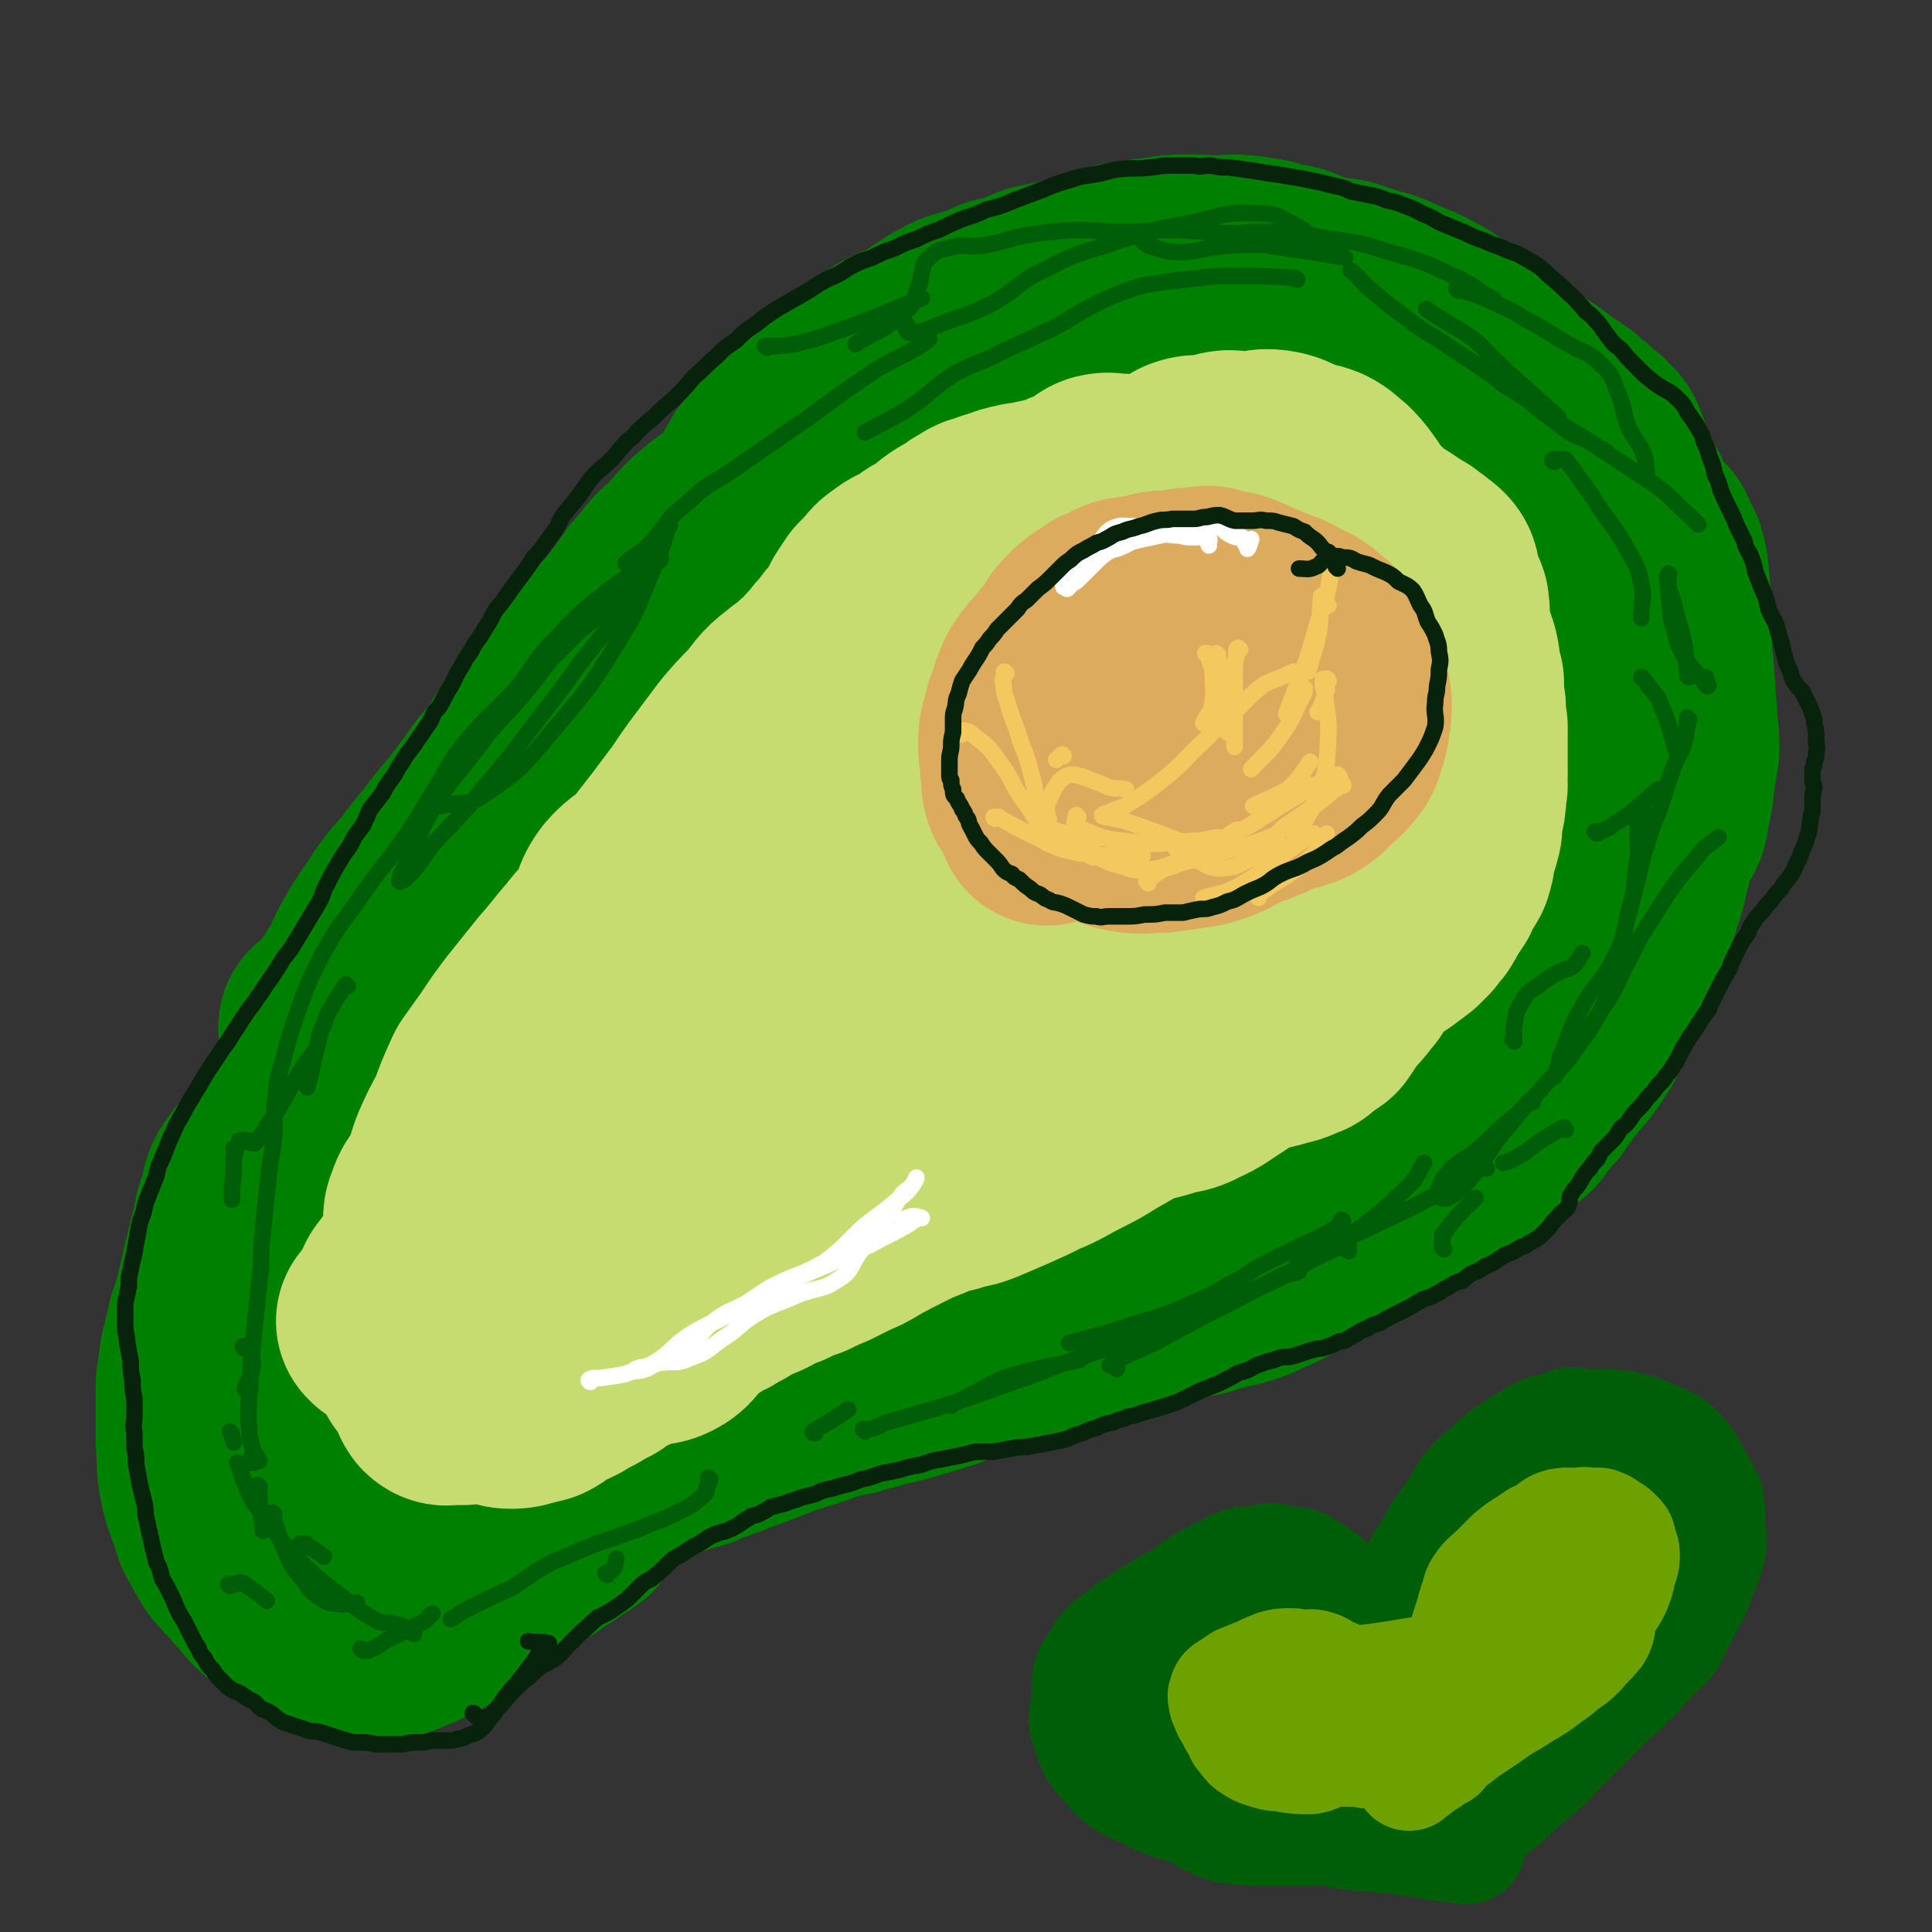 <svg viewBox='0 0 1050 1050' version='1.1' xmlns='http://www.w3.org/2000/svg' xmlns:xlink='http://www.w3.org/1999/xlink'><rect x="0" y="0" width="1050" height="1050" fill="#333333" stroke="none"/><g fill='none' stroke='rgb(0,128,0)' stroke-width='120' stroke-linecap='round' stroke-linejoin='round'><path d='M240,517c0,0 -1,0 -1,-1 1,0 1,1 2,1 2,0 2,0 3,0 1,0 1,0 1,-1 1,0 1,0 2,0 0,0 0,-1 0,-1 1,-1 1,-1 2,-2 3,-1 3,-1 6,-2 3,-1 3,-1 5,-2 2,0 2,0 4,-1 2,-1 2,-1 3,-2 1,-1 1,-1 2,-2 1,-1 2,0 3,-1 2,-2 1,-3 3,-5 2,-2 2,-2 4,-3 2,-2 2,-2 4,-4 3,-1 3,-1 5,-3 2,-2 2,-2 4,-3 3,-2 3,-1 6,-3 3,-3 3,-3 5,-6 3,-3 2,-4 4,-7 2,-2 2,-2 3,-5 2,-2 2,-2 3,-5 2,-2 2,-2 3,-4 1,-2 2,-2 3,-5 1,-2 1,-2 2,-5 1,-2 1,-2 2,-5 1,-2 2,-2 3,-5 1,-3 1,-3 3,-6 1,-4 2,-3 3,-7 2,-3 2,-3 4,-6 1,-4 2,-3 3,-7 2,-3 2,-3 3,-7 2,-3 2,-3 4,-6 1,-3 1,-3 2,-6 2,-4 1,-4 3,-8 2,-3 2,-3 4,-6 2,-4 2,-4 3,-8 2,-4 2,-4 5,-8 2,-4 2,-4 4,-7 2,-4 2,-4 4,-7 2,-4 2,-4 4,-7 4,-7 4,-7 7,-13 2,-4 2,-4 4,-8 3,-4 3,-4 6,-8 3,-5 4,-5 6,-10 4,-7 3,-7 6,-14 1,-4 1,-4 3,-9 3,-5 3,-5 5,-11 2,-4 2,-4 5,-9 3,-4 3,-4 7,-8 3,-4 2,-5 5,-8 4,-5 4,-5 8,-9 5,-4 6,-3 11,-7 5,-3 4,-4 8,-7 5,-3 5,-2 10,-6 3,-3 3,-3 6,-6 4,-4 4,-4 9,-7 4,-4 4,-4 9,-6 6,-3 7,-3 12,-6 4,-2 4,-3 8,-5 4,-3 4,-3 8,-5 4,-2 3,-2 7,-3 4,-2 5,0 9,-2 5,-2 5,-3 10,-5 4,-1 5,-1 9,-2 6,-2 6,-3 12,-5 5,-1 5,-1 10,-2 6,-1 6,-1 11,-3 5,-1 5,-2 11,-3 3,-1 3,-1 7,-2 6,-2 6,-2 12,-3 8,-1 8,-1 17,-2 5,-1 5,-1 10,-1 4,0 4,0 9,0 4,0 4,1 8,1 5,0 5,-1 9,-1 6,0 6,0 12,1 7,1 7,1 13,3 7,1 7,1 14,4 6,2 5,2 11,4 5,1 6,0 11,1 6,2 6,2 12,4 6,2 6,1 12,4 7,3 7,3 14,6 6,3 6,3 11,6 5,4 6,4 11,8 5,5 4,7 10,11 8,6 9,5 17,10 7,4 7,4 13,7 6,4 6,4 11,8 4,3 5,3 9,6 3,3 3,3 6,5 3,3 3,3 7,6 2,3 4,3 5,6 2,4 0,5 1,9 2,6 3,6 6,12 1,3 2,2 4,5 3,5 3,5 5,10 3,5 1,5 4,9 3,4 4,2 7,5 1,2 1,2 1,4 2,4 3,3 4,7 2,7 1,7 2,14 0,5 0,5 0,11 1,7 1,7 1,14 0,6 0,6 0,12 0,4 1,4 1,9 1,5 0,5 1,10 0,9 1,9 1,18 1,7 1,8 1,15 -1,6 -1,6 -2,11 0,5 -1,5 -1,10 -1,5 -1,5 -2,10 -1,4 0,4 -2,8 -2,4 -3,3 -5,8 -3,5 -2,6 -3,12 -2,6 -1,6 -3,12 -1,5 -2,5 -3,10 -2,5 -2,5 -4,9 -2,5 -2,4 -4,9 -1,4 -1,4 -3,9 -2,5 -2,5 -4,10 -1,4 -1,4 -3,8 -2,3 -2,3 -4,7 -1,4 -1,4 -3,8 -1,4 -1,4 -3,8 -1,3 -1,3 -3,5 -2,4 -2,4 -5,8 -2,3 -3,3 -5,6 -4,4 -4,4 -7,9 -3,3 -3,3 -5,7 -3,3 -3,3 -6,7 -3,3 -2,4 -6,7 -3,2 -4,1 -6,3 -4,3 -3,4 -7,8 -4,3 -4,3 -8,6 -3,2 -3,2 -7,4 -4,1 -5,0 -9,2 -4,3 -3,4 -7,6 -4,3 -4,2 -8,4 -4,3 -4,4 -8,7 -6,3 -6,2 -12,5 -5,3 -5,3 -11,6 -4,2 -4,2 -9,5 -4,2 -3,2 -7,5 -6,3 -6,4 -11,7 -5,3 -5,3 -11,6 -7,4 -7,5 -15,8 -6,3 -6,3 -12,5 -6,2 -6,1 -12,3 -5,1 -5,1 -10,3 -7,1 -7,1 -13,3 -7,1 -7,1 -14,3 -8,2 -8,2 -16,4 -7,2 -7,2 -13,4 -8,2 -8,2 -16,4 -9,3 -9,3 -19,6 -9,3 -9,3 -18,6 -8,2 -8,2 -16,4 -7,3 -7,3 -15,6 -10,3 -10,3 -20,6 -10,3 -10,2 -19,5 -6,1 -6,1 -11,3 -7,1 -7,1 -13,3 -7,2 -7,3 -15,5 -6,2 -6,2 -12,4 -5,2 -5,2 -10,4 -4,1 -4,2 -8,3 -3,1 -3,1 -6,2 -4,2 -4,2 -8,3 -2,1 -2,1 -5,2 -4,1 -4,1 -7,3 -4,1 -4,1 -8,2 -5,2 -5,2 -9,3 -4,2 -4,2 -8,3 -4,2 -4,2 -8,5 -4,2 -4,2 -7,4 -3,2 -3,2 -5,4 -4,3 -4,3 -8,6 -3,3 -3,3 -7,6 -3,3 -2,4 -5,8 -4,3 -5,3 -9,6 -4,3 -5,3 -9,6 -4,3 -4,3 -8,5 -4,3 -4,3 -8,5 -4,2 -4,2 -8,5 -4,2 -4,2 -7,4 -4,3 -4,3 -7,6 -3,2 -2,2 -4,4 -3,2 -3,2 -6,4 -4,3 -4,3 -8,5 -3,2 -3,2 -7,4 -5,2 -5,3 -11,5 -5,2 -5,3 -11,3 -3,1 -3,-1 -7,-1 -4,-1 -4,-1 -7,-1 -5,-1 -5,0 -10,0 -6,-2 -6,-2 -11,-5 -6,-2 -6,-2 -12,-5 -7,-4 -7,-4 -13,-9 -5,-5 -4,-5 -9,-10 -3,-5 -4,-4 -8,-9 -3,-3 -3,-3 -5,-7 -2,-3 -2,-3 -4,-7 -2,-3 -2,-3 -3,-7 -2,-6 -2,-6 -4,-11 -2,-7 -2,-7 -3,-13 -1,-8 0,-8 -1,-16 0,-8 0,-8 0,-17 0,-7 0,-7 0,-15 1,-7 1,-7 2,-14 2,-8 2,-8 4,-17 3,-9 3,-8 5,-17 2,-8 2,-8 4,-17 2,-8 2,-8 4,-16 2,-8 1,-8 4,-15 2,-8 1,-9 6,-15 6,-9 8,-8 16,-17 8,-10 8,-10 15,-21 7,-10 7,-9 14,-19 5,-8 5,-8 10,-15 5,-8 3,-10 9,-17 7,-8 8,-7 17,-14 10,-8 10,-7 20,-15 7,-6 7,-6 14,-13 8,-8 9,-8 15,-17 11,-16 10,-17 20,-34 '/><path d='M180,559c-1,0 -2,-1 -1,-1 1,-1 2,0 4,-2 3,-3 3,-4 6,-8 5,-7 5,-7 10,-15 4,-7 3,-7 7,-14 4,-7 4,-7 8,-13 5,-6 4,-7 9,-13 4,-6 5,-6 10,-12 5,-7 5,-7 11,-14 6,-8 6,-8 12,-15 7,-9 7,-9 13,-17 6,-9 7,-9 13,-17 5,-7 5,-8 10,-15 6,-7 6,-6 12,-13 4,-6 4,-6 8,-11 5,-6 6,-6 10,-12 6,-7 6,-7 11,-14 5,-6 5,-6 10,-12 5,-6 5,-6 10,-13 4,-6 4,-6 9,-11 4,-6 4,-6 9,-10 7,-7 6,-7 13,-14 7,-6 7,-6 14,-11 9,-6 9,-6 19,-12 9,-6 9,-6 18,-12 9,-5 10,-4 19,-9 10,-6 10,-6 21,-12 11,-6 11,-5 23,-11 10,-5 10,-5 21,-10 11,-5 10,-5 21,-10 11,-6 10,-6 21,-10 11,-5 11,-5 22,-8 10,-3 10,-3 20,-4 11,-2 11,-1 22,-1 11,0 11,1 22,0 9,0 9,-1 19,-2 11,-1 11,-1 22,-1 9,-1 9,-2 17,-1 10,1 10,2 19,5 10,3 10,2 19,6 14,7 14,7 26,16 15,10 15,11 27,23 14,13 15,12 25,27 10,12 11,13 17,27 5,12 5,13 6,26 2,15 1,15 0,30 -1,15 0,15 -3,30 -4,17 -4,18 -11,34 -7,16 -8,16 -19,31 -10,14 -11,14 -23,27 -14,14 -14,14 -30,26 -16,14 -16,13 -33,26 -16,11 -16,12 -31,23 -14,11 -15,10 -29,21 -15,13 -15,13 -30,26 -15,13 -15,14 -30,26 -10,9 -10,9 -22,18 -7,5 -7,5 -14,10 0,0 0,0 0,0 3,-2 3,-2 5,-5 9,-7 10,-6 18,-14 13,-11 13,-11 24,-24 17,-17 17,-17 32,-35 18,-21 18,-22 34,-44 19,-24 19,-23 36,-48 14,-21 14,-21 26,-42 8,-13 9,-13 14,-28 3,-8 4,-9 4,-18 -1,-7 -2,-7 -6,-14 -4,-9 -4,-9 -11,-16 -7,-9 -8,-8 -16,-15 -9,-10 -8,-12 -18,-20 -13,-11 -15,-9 -29,-17 -13,-8 -12,-10 -25,-16 -11,-4 -12,-4 -24,-5 -14,-2 -15,-2 -28,1 -15,4 -15,4 -29,12 -20,13 -20,14 -37,29 -21,18 -22,18 -40,39 -15,16 -13,18 -26,36 -8,11 -8,11 -16,23 -4,5 -4,5 -7,9 -1,1 -1,3 0,3 2,-1 3,-2 6,-5 11,-10 10,-10 21,-20 28,-28 26,-29 55,-56 27,-24 28,-23 56,-45 20,-15 21,-15 41,-30 13,-9 12,-9 25,-19 3,-3 6,-7 7,-5 0,3 -1,8 -5,14 -15,23 -15,23 -32,44 -31,35 -31,36 -65,68 -30,28 -32,26 -65,53 -22,18 -22,18 -45,36 -15,11 -15,11 -30,21 -5,3 -12,6 -10,4 7,-11 11,-18 26,-32 41,-37 40,-39 86,-71 44,-30 45,-30 93,-54 34,-17 35,-15 71,-28 19,-6 20,-7 39,-9 10,-1 13,-2 20,2 6,4 7,7 7,14 1,18 0,19 -5,38 -6,29 -5,30 -16,58 -14,36 -16,35 -34,69 -18,34 -19,34 -39,67 -12,20 -13,20 -25,40 -2,3 -5,9 -3,8 7,-4 12,-8 23,-18 24,-25 24,-25 46,-52 20,-24 19,-25 38,-50 10,-12 10,-12 20,-24 5,-7 4,-7 9,-14 6,-8 6,-9 13,-16 9,-10 9,-11 19,-19 6,-4 6,-5 13,-6 3,-1 4,-1 7,1 4,2 4,3 6,7 3,7 3,7 4,14 1,6 0,7 -1,13 -3,10 -3,10 -8,19 -6,13 -7,13 -14,25 -11,16 -10,17 -22,32 -16,20 -16,20 -33,38 -15,16 -14,17 -30,31 -16,14 -17,14 -34,26 -20,13 -19,15 -41,25 -31,16 -31,16 -64,28 -36,13 -36,13 -73,22 -32,8 -32,8 -64,12 -23,4 -23,2 -46,4 -16,1 -16,1 -33,1 -9,0 -10,1 -19,-1 -2,0 -5,-1 -4,-3 3,-5 6,-5 11,-10 23,-16 23,-15 45,-31 31,-22 31,-21 61,-43 28,-21 29,-20 56,-42 27,-23 28,-23 53,-47 24,-23 22,-24 45,-47 15,-15 16,-14 32,-29 7,-7 7,-7 14,-15 1,-1 1,-2 1,-2 -2,1 -3,2 -6,3 -13,5 -14,4 -26,11 -28,14 -28,14 -53,32 -36,24 -35,26 -70,51 -30,21 -30,21 -61,42 -22,14 -22,13 -44,26 -19,12 -17,15 -37,24 -13,7 -14,7 -27,9 -10,0 -16,3 -19,-4 -6,-13 -5,-19 0,-35 11,-35 12,-36 33,-68 21,-32 23,-32 50,-60 16,-17 17,-17 36,-31 9,-7 10,-7 20,-12 2,-2 5,-3 5,-2 0,1 -3,3 -5,6 -10,13 -10,13 -20,25 -21,25 -20,25 -42,50 -25,28 -25,29 -52,55 -25,24 -26,23 -52,46 -22,20 -22,20 -45,40 -19,18 -20,17 -38,36 -13,12 -13,13 -25,27 -8,9 -9,9 -17,19 -5,8 -6,8 -9,17 -3,7 -3,7 -3,15 0,5 0,6 2,11 3,6 4,5 8,10 5,6 5,6 9,12 5,6 4,6 9,12 4,5 4,6 9,10 5,4 5,5 11,6 5,2 6,2 11,0 11,-4 11,-4 21,-11 14,-10 15,-10 26,-25 19,-24 17,-25 33,-51 16,-27 16,-28 32,-55 9,-15 9,-15 18,-30 6,-10 7,-10 12,-21 2,-4 5,-7 4,-8 -1,-1 -4,0 -6,3 -7,8 -5,10 -11,19 -15,22 -15,22 -31,44 -18,25 -19,25 -37,49 -13,16 -12,18 -25,33 -10,11 -11,10 -23,20 -5,5 -7,5 -11,9 0,1 2,1 3,0 3,-2 3,-4 6,-7 13,-14 13,-14 28,-28 18,-17 19,-17 38,-35 18,-16 19,-15 37,-32 12,-11 11,-12 23,-22 5,-4 9,-7 10,-6 2,1 0,5 -3,9 -9,15 -8,16 -19,28 -16,20 -17,19 -35,36 -14,13 -14,13 -29,24 -5,4 -6,4 -12,6 -1,0 -1,-1 -1,-2 5,-8 4,-9 11,-16 16,-16 18,-15 35,-31 27,-24 26,-25 53,-48 39,-31 38,-32 79,-61 24,-17 24,-17 50,-30 21,-12 21,-13 44,-20 18,-6 19,-6 37,-5 12,1 12,3 23,9 8,4 6,7 13,12 6,4 6,4 12,7 8,3 8,4 16,6 12,2 12,3 24,1 20,-4 20,-5 38,-12 20,-9 21,-9 39,-20 20,-12 20,-12 37,-27 14,-13 13,-14 25,-29 6,-7 7,-7 10,-14 1,-1 -1,-2 -2,-2 -4,0 -4,1 -8,2 -3,0 -3,1 -5,1 '/></g>
<g fill='none' stroke='rgb(199,220,112)' stroke-width='120' stroke-linecap='round' stroke-linejoin='round'><path d='M211,719c0,0 -1,-1 -1,-1 0,0 1,0 1,-1 1,0 1,0 2,0 2,-4 2,-3 4,-7 1,-3 0,-3 2,-6 1,-3 1,-2 3,-5 2,-2 2,-2 3,-4 2,-3 2,-3 3,-5 2,-4 2,-4 4,-7 2,-4 2,-4 5,-7 3,-4 3,-4 6,-8 3,-4 3,-4 7,-8 3,-4 2,-4 6,-7 2,-3 3,-2 6,-5 2,-3 2,-3 4,-6 1,-4 1,-4 3,-7 2,-3 3,-3 5,-6 2,-3 2,-3 4,-7 2,-5 2,-5 4,-9 1,-3 0,-3 1,-6 1,-4 2,-3 3,-7 2,-3 2,-3 3,-7 2,-4 3,-4 5,-7 2,-4 2,-4 5,-7 1,-3 2,-2 4,-5 2,-2 2,-2 4,-4 3,-3 3,-3 6,-7 2,-2 2,-2 4,-5 2,-3 2,-3 5,-7 1,-2 1,-2 3,-4 2,-3 2,-3 4,-6 2,-3 2,-3 4,-5 2,-3 1,-3 4,-6 2,-3 2,-3 4,-6 2,-3 2,-3 4,-6 1,-2 2,-2 3,-5 2,-2 2,-2 3,-4 1,-2 1,-2 2,-3 2,-3 2,-3 4,-6 1,-3 1,-3 2,-6 2,-2 2,-2 4,-5 2,-2 1,-3 3,-5 2,-4 2,-4 4,-7 1,-3 1,-3 3,-5 3,-6 3,-5 6,-11 2,-5 2,-5 4,-9 1,-4 1,-4 3,-7 1,-3 2,-3 3,-6 3,-4 3,-4 5,-7 2,-3 2,-3 4,-7 2,-3 2,-3 4,-6 2,-4 2,-4 4,-7 2,-3 2,-3 4,-6 3,-4 3,-4 6,-7 3,-4 2,-4 5,-7 4,-4 4,-5 8,-9 3,-3 3,-3 7,-6 3,-3 3,-3 7,-7 4,-3 4,-3 7,-7 3,-3 3,-3 6,-7 3,-3 3,-3 5,-6 2,-3 2,-2 4,-5 3,-3 3,-3 5,-6 2,-4 1,-4 3,-7 2,-3 2,-3 4,-6 3,-3 3,-3 6,-6 2,-3 2,-3 5,-5 5,-4 5,-3 11,-6 2,-2 2,-2 5,-4 2,-1 2,0 4,-2 3,-1 2,-2 4,-3 3,-2 2,-2 5,-4 3,-2 3,-2 7,-4 2,-1 2,-1 4,-3 2,-1 2,-1 5,-3 2,-1 2,-1 4,-1 4,-2 4,-2 8,-3 5,-2 5,-2 10,-3 3,-1 3,0 6,-1 4,-1 5,-1 9,-2 2,0 2,0 5,-1 3,-1 3,-1 7,-3 4,-1 4,-1 7,-2 2,-1 2,-1 5,-2 2,-2 2,-4 5,-5 4,-1 4,0 9,0 3,0 3,1 7,1 6,0 6,0 11,-1 5,-1 5,-1 9,-3 3,-1 3,-2 6,-3 3,-2 3,-2 5,-3 3,-1 3,-1 6,-1 3,0 3,0 5,2 5,2 4,3 9,6 1,1 2,0 4,1 3,1 3,1 5,2 4,2 4,1 8,2 3,1 3,2 6,2 5,1 5,1 10,1 4,1 4,2 8,2 4,1 4,0 7,1 3,0 3,0 6,1 1,1 1,1 2,2 3,1 3,1 6,3 2,1 3,1 5,3 3,2 3,2 5,5 2,2 2,2 5,3 3,2 3,2 6,4 3,2 3,2 6,3 3,2 3,2 6,4 2,2 2,2 5,3 2,2 2,2 4,3 2,2 3,2 5,4 2,2 2,3 2,6 2,4 1,4 3,9 1,3 2,2 2,5 1,5 -1,6 0,11 1,5 1,5 3,9 1,3 1,3 2,6 1,4 1,4 1,8 1,3 1,3 2,7 0,3 0,3 0,6 0,4 0,4 1,7 0,6 0,6 1,11 0,4 0,4 0,9 0,5 0,5 0,10 0,3 0,3 0,7 -1,3 0,3 0,6 -1,4 0,4 -1,7 0,3 0,3 -1,6 0,2 0,2 -1,4 0,3 0,3 0,6 -1,4 -1,4 -2,7 -1,3 -1,3 -3,7 -1,4 -1,4 -3,8 -2,5 -1,5 -3,9 -2,3 -2,3 -4,6 -2,3 -2,4 -4,7 -2,2 -2,2 -4,5 -2,2 -2,2 -4,4 -4,3 -4,3 -8,6 -5,3 -5,3 -10,6 -4,4 -3,4 -6,8 -3,3 -3,3 -5,7 -2,2 -2,2 -4,5 -2,2 -2,3 -5,5 -2,3 -2,3 -4,6 -2,3 -2,3 -4,6 -3,2 -3,2 -6,4 -3,2 -2,3 -6,4 -6,3 -6,2 -12,4 -4,1 -4,1 -8,2 -4,1 -4,1 -8,3 -3,0 -4,0 -7,2 -3,1 -3,1 -6,3 -5,2 -5,1 -9,3 -3,1 -3,1 -6,2 -4,2 -4,2 -8,3 -4,2 -4,2 -9,4 -4,2 -4,2 -8,4 -5,2 -5,2 -10,4 -4,2 -5,2 -9,4 -3,1 -3,1 -6,2 -4,2 -4,2 -7,4 -4,2 -4,2 -8,4 -3,1 -3,2 -6,3 -5,3 -5,3 -10,6 -4,4 -4,4 -9,7 -5,3 -5,3 -10,5 -4,2 -4,2 -9,4 -5,1 -5,1 -10,2 -6,2 -6,1 -12,4 -6,2 -5,3 -11,6 -8,4 -8,3 -16,7 -6,3 -6,3 -12,6 -5,3 -5,2 -9,5 -5,3 -5,3 -10,5 -6,3 -6,3 -12,6 -5,2 -5,2 -11,5 -6,2 -6,2 -12,5 -6,2 -6,2 -11,5 -4,2 -4,2 -8,3 -4,2 -4,2 -8,5 -4,1 -4,2 -7,4 -5,2 -5,2 -9,5 -6,4 -6,4 -12,9 -4,4 -3,6 -9,9 -4,2 -5,1 -11,2 -5,2 -5,2 -9,4 -3,1 -3,1 -5,2 -5,3 -5,3 -9,6 -4,2 -4,2 -9,5 -4,2 -4,2 -9,5 -4,2 -4,2 -9,4 -3,2 -3,3 -7,5 -4,1 -4,1 -8,2 -3,1 -4,1 -7,1 -4,0 -4,-2 -7,-2 -4,-1 -5,-1 -9,-1 -3,0 -3,0 -6,0 -2,1 -2,1 -5,1 -2,0 -2,0 -4,0 -3,0 -4,1 -6,-1 -3,-4 0,-6 -3,-11 -2,-4 -5,-2 -7,-6 -2,-4 -2,-4 -2,-8 -1,-7 0,-7 1,-13 0,-5 0,-5 1,-10 2,-7 1,-7 4,-14 3,-7 5,-7 10,-14 5,-8 5,-8 11,-17 7,-10 6,-10 14,-19 8,-11 8,-10 17,-20 13,-12 14,-12 27,-25 13,-13 12,-14 26,-26 16,-15 18,-13 34,-27 16,-13 15,-14 31,-26 20,-17 21,-16 42,-33 23,-17 22,-18 45,-36 23,-17 24,-17 48,-32 23,-16 23,-16 47,-30 22,-13 23,-10 44,-24 22,-13 20,-16 41,-30 18,-11 19,-10 38,-20 11,-5 11,-6 22,-11 5,-2 5,-2 10,-3 2,0 3,0 3,1 1,4 0,5 -2,8 -5,15 -4,15 -11,29 -12,22 -11,22 -25,43 -16,23 -17,24 -36,45 -19,21 -20,19 -41,39 -20,19 -19,19 -39,38 -20,18 -20,19 -42,36 -21,16 -22,14 -44,29 -17,12 -16,13 -33,24 -16,10 -15,11 -32,19 -10,5 -10,5 -21,7 -4,1 -6,2 -9,0 -3,-2 -3,-4 -2,-7 3,-7 5,-7 11,-13 14,-13 15,-11 29,-24 20,-18 19,-20 40,-37 28,-22 29,-20 57,-42 25,-18 23,-20 48,-37 17,-11 18,-10 36,-18 10,-4 10,-4 20,-5 3,0 4,1 5,3 1,3 0,4 -2,7 -5,8 -5,9 -11,16 -12,12 -13,12 -25,23 -16,16 -15,17 -32,32 -20,18 -20,19 -42,33 -19,13 -20,11 -40,23 -16,8 -15,8 -31,17 -12,6 -11,7 -23,12 -11,5 -11,5 -22,8 -8,2 -8,1 -16,4 -9,3 -8,4 -17,8 -12,5 -13,4 -25,9 -11,5 -11,5 -22,11 -8,5 -7,6 -15,10 -9,6 -9,5 -18,10 -10,5 -10,5 -20,10 -10,6 -9,6 -19,12 -8,4 -9,4 -17,8 -6,4 -6,5 -12,8 -4,2 -4,2 -9,3 -4,0 -5,2 -7,0 -2,-1 0,-3 0,-6 0,-1 -1,-1 0,-2 1,-2 3,-2 4,-5 1,-4 0,-4 1,-9 1,-6 2,-6 2,-12 2,-6 -1,-7 2,-13 2,-7 4,-6 8,-13 3,-8 2,-8 5,-16 4,-9 4,-9 9,-18 4,-11 4,-11 9,-22 5,-7 5,-7 10,-14 6,-9 6,-9 12,-17 8,-10 8,-10 16,-20 8,-9 8,-10 16,-19 5,-7 6,-6 11,-14 6,-8 3,-10 9,-18 6,-7 8,-6 14,-12 7,-9 7,-9 14,-18 6,-8 6,-8 12,-16 6,-9 6,-9 12,-17 6,-8 6,-8 12,-16 6,-7 6,-7 12,-13 7,-8 6,-9 14,-15 7,-6 8,-5 15,-10 7,-5 7,-5 14,-11 5,-5 4,-5 9,-10 6,-7 5,-8 12,-14 7,-7 8,-6 15,-12 6,-4 6,-5 12,-10 7,-4 7,-4 14,-7 7,-4 6,-6 14,-8 8,-3 8,0 17,-2 8,-1 8,-2 16,-5 8,-2 8,-2 15,-5 7,-3 6,-4 14,-7 8,-3 8,-2 17,-5 7,-3 7,-3 13,-6 7,-3 7,-3 13,-6 6,-2 6,-2 12,-5 5,-3 5,-4 10,-5 7,-2 7,1 14,1 7,-1 7,-3 14,-2 7,1 7,3 14,5 5,2 5,1 10,3 4,2 4,3 8,6 3,3 3,3 6,7 3,4 3,5 6,9 4,4 4,4 8,8 5,5 5,5 9,10 4,4 5,3 8,7 4,6 3,6 6,12 3,7 4,6 6,13 2,8 2,9 4,17 1,7 2,7 3,14 2,6 2,6 3,12 1,6 0,6 0,12 1,6 2,6 2,13 1,7 1,7 1,13 0,8 0,8 0,15 0,5 0,5 1,11 0,5 0,5 0,10 0,5 0,5 -1,10 -1,7 0,7 -2,13 -4,7 -5,7 -10,13 -5,5 -6,4 -12,8 -5,4 -6,3 -11,8 -6,5 -5,6 -10,12 -4,5 -5,5 -10,10 -6,6 -6,6 -12,11 -7,7 -7,7 -14,13 -9,6 -9,6 -17,13 -6,4 -6,5 -12,9 -6,5 -6,5 -12,9 -8,5 -8,6 -17,10 -7,4 -8,2 -16,5 -10,3 -10,2 -19,6 -7,4 -7,4 -14,8 -8,5 -8,5 -16,9 -10,5 -10,6 -20,10 -8,4 -8,4 -17,8 -7,3 -7,3 -14,6 -5,2 -5,2 -11,3 -4,1 -4,2 -8,2 -14,2 -14,2 -28,3 '/></g>
<g fill='none' stroke='rgb(220,171,94)' stroke-width='120' stroke-linecap='round' stroke-linejoin='round'><path d='M608,345c0,0 -1,-1 -1,-1 0,0 1,1 1,1 0,1 0,1 0,2 -1,1 -1,1 -2,3 -2,4 -3,4 -5,9 -1,5 0,5 -1,10 -1,4 -3,4 -4,8 -1,3 0,4 0,8 0,6 -1,7 1,13 3,8 3,8 7,15 6,8 6,9 14,14 7,5 8,4 16,7 6,2 6,2 11,3 4,0 4,0 8,0 6,-1 6,-1 11,-2 6,-2 6,-2 11,-5 7,-3 8,-3 14,-7 4,-3 3,-4 6,-8 4,-4 5,-3 8,-8 2,-4 1,-4 0,-8 0,-4 0,-4 -1,-8 -1,-4 -1,-4 -2,-8 -1,-3 0,-4 -3,-7 -3,-4 -4,-3 -8,-6 -5,-2 -5,-2 -9,-5 -5,-3 -5,-3 -10,-6 -4,-2 -4,-2 -8,-4 -4,-2 -4,-2 -8,-4 -4,-1 -4,-1 -9,-1 -6,-1 -6,-1 -12,-1 -6,-1 -6,-2 -12,-2 -5,0 -5,0 -9,2 -4,1 -4,2 -7,4 -3,3 -3,3 -6,6 -4,4 -4,4 -8,9 -2,4 -2,4 -3,9 -2,5 -3,5 -4,11 -1,7 -1,7 0,14 0,6 1,6 2,13 1,5 0,5 3,9 2,4 3,4 7,7 5,3 5,3 10,5 6,2 7,1 14,2 6,1 6,1 13,1 6,0 6,0 12,0 5,-1 6,0 11,-2 5,-2 4,-3 8,-6 3,-2 4,-2 6,-5 1,-3 1,-3 2,-6 0,-2 1,-2 1,-4 1,-4 1,-4 1,-7 0,-4 0,-4 -1,-7 -1,-5 -2,-5 -3,-9 -1,-4 -1,-4 -2,-8 -2,-5 -2,-5 -3,-10 -1,-5 -1,-5 -2,-11 -1,-4 0,-4 -2,-9 -1,-3 -1,-3 -2,-6 -1,-4 -1,-4 -3,-8 -1,-3 -1,-3 -3,-6 -2,-2 -2,-3 -4,-4 -6,-3 -6,-2 -13,-2 -5,-1 -5,0 -10,0 -6,1 -7,0 -13,1 -4,1 -4,2 -9,4 -3,1 -2,1 -5,3 -5,3 -5,3 -9,7 -4,4 -3,4 -6,9 -3,4 -4,4 -7,8 -3,4 -3,3 -6,7 -2,4 -3,3 -4,7 -2,4 -2,4 -2,8 0,3 0,3 1,6 1,5 2,4 3,9 2,5 1,5 2,9 2,5 2,5 5,10 2,5 1,5 4,10 2,3 3,3 6,6 3,4 3,4 7,7 3,2 4,1 8,3 7,2 7,3 14,4 8,1 8,0 16,0 7,-1 7,-1 14,-2 7,-1 7,-1 13,-3 6,-2 6,-3 12,-6 6,-3 6,-2 13,-5 5,-2 5,-3 11,-5 6,-2 7,-1 13,-4 5,-3 4,-3 8,-7 5,-4 5,-4 9,-9 2,-3 1,-4 3,-8 1,-4 1,-4 1,-7 1,-4 1,-4 1,-7 0,-4 0,-4 -1,-7 -1,-4 -1,-4 -2,-8 -2,-4 -1,-4 -3,-8 -1,-4 -2,-4 -5,-8 -4,-4 -4,-4 -9,-8 -4,-3 -4,-2 -8,-4 -5,-3 -4,-3 -10,-5 -5,-2 -5,-2 -10,-4 -5,-2 -4,-2 -9,-4 -4,-2 -4,-1 -9,-2 -3,-1 -3,-1 -6,-2 -5,0 -5,1 -10,1 -4,0 -4,1 -8,1 -5,1 -5,0 -10,1 -4,1 -4,1 -8,3 -4,2 -3,3 -8,5 -3,2 -3,1 -6,2 -5,2 -5,2 -8,5 -4,3 -4,3 -7,7 -2,2 -3,2 -5,4 -3,3 -2,3 -5,7 -2,3 -2,3 -5,6 -3,4 -3,3 -6,7 -3,3 -3,3 -5,7 -3,7 -4,6 -5,13 -2,6 -2,6 -2,12 0,6 1,6 1,12 1,5 0,5 1,10 1,4 2,3 4,7 2,2 3,2 4,4 1,2 0,2 0,5 '/></g>
<g fill='none' stroke='rgb(243,200,95)' stroke-width='9' stroke-linecap='round' stroke-linejoin='round'><path d='M662,459c0,0 0,0 -1,-1 0,0 1,0 1,0 0,0 0,0 0,-1 0,0 0,0 1,0 2,-1 2,-1 3,-2 10,-5 10,-4 19,-10 9,-7 8,-8 16,-17 6,-6 6,-7 11,-14 '/><path d='M728,422c0,0 -1,-1 -1,-1 -1,0 0,1 -1,2 -2,1 -2,0 -4,1 -3,1 -3,1 -6,2 -10,6 -10,6 -20,12 -6,4 -6,4 -13,8 '/><path d='M640,462c0,0 -1,-1 -1,-1 1,1 1,2 3,3 2,1 2,1 5,2 8,3 9,6 17,6 12,-1 12,-5 24,-9 5,-2 5,-2 11,-3 '/><path d='M708,423c0,-1 0,-2 -1,-1 0,0 0,1 0,2 -2,2 -2,2 -5,4 -10,5 -10,5 -21,10 '/><path d='M624,480c0,0 -1,-1 -1,-1 2,-2 3,-2 5,-4 5,-3 5,-3 9,-4 10,-4 10,-3 20,-6 17,-5 18,-4 33,-10 6,-2 5,-4 10,-7 '/><path d='M715,454c-1,0 -1,-1 -1,-1 -2,1 -1,1 -3,2 -3,2 -3,2 -6,4 -7,5 -7,5 -14,10 -8,6 -8,7 -17,12 -9,5 -10,4 -20,7 '/><path d='M594,466c0,0 -1,0 -1,-1 0,0 1,0 2,0 1,0 1,0 2,1 5,2 5,3 10,4 7,2 7,3 14,3 9,-1 9,-1 17,-4 11,-4 11,-6 21,-11 7,-3 7,-3 13,-7 '/><path d='M730,427c0,-1 -1,-2 -1,-1 -1,0 -1,1 -2,2 -1,1 -1,1 -3,2 -3,3 -3,3 -7,6 -10,7 -10,7 -20,14 '/><path d='M570,445c0,0 -1,0 -1,-1 0,0 0,0 0,-1 0,-1 0,-1 0,-2 0,-2 0,-2 0,-4 0,-1 0,-1 1,-2 2,-4 2,-5 4,-8 2,-3 2,-3 5,-5 2,-1 2,-1 5,-1 2,0 2,1 4,1 8,3 8,3 15,6 5,1 5,0 9,1 '/><path d='M523,399c-1,-1 -1,-1 -1,-1 0,-1 0,-1 1,-1 0,0 0,0 1,0 2,1 2,0 3,1 9,7 10,7 16,16 8,10 6,12 14,22 7,10 6,12 16,19 7,5 8,2 17,5 '/><path d='M586,444c-1,0 -1,-1 -1,-1 -1,1 0,1 0,2 0,1 -1,1 -1,2 1,2 1,2 2,3 12,4 12,6 25,7 18,3 19,1 37,0 7,0 7,-1 14,-2 '/><path d='M578,411c0,0 0,-1 -1,-1 -1,1 -1,1 -2,2 0,0 0,0 -1,1 0,0 0,0 0,0 '/><path d='M547,366c-1,0 -1,-1 -1,-1 -1,0 0,1 0,2 0,1 -1,1 -1,3 1,5 0,5 2,10 3,11 4,11 7,21 3,9 4,9 6,18 2,7 2,7 3,13 1,5 0,5 2,9 1,4 1,5 4,8 7,4 8,3 16,5 5,1 5,1 11,2 '/><path d='M541,445c0,0 -1,0 -1,-1 1,0 2,0 3,0 1,1 1,1 3,2 7,4 7,4 15,8 9,4 8,5 18,8 12,3 12,2 24,3 9,1 9,0 18,0 '/><path d='M684,488c0,-1 -1,-1 -1,-1 14,-11 16,-9 29,-21 6,-5 5,-7 9,-13 '/><path d='M720,370c0,0 -1,-1 -1,-1 0,0 0,1 0,3 0,0 0,0 0,1 1,3 1,3 1,5 1,10 2,10 2,20 -1,16 0,17 -5,32 -5,14 -7,13 -14,27 '/><path d='M645,459c0,0 0,-1 -1,-1 -16,-6 -16,-6 -33,-12 -5,-1 -5,-1 -10,-2 -1,0 -2,0 -2,-1 0,0 1,-1 3,-1 5,-3 6,-2 11,-5 11,-7 11,-7 21,-15 11,-9 10,-10 20,-19 9,-9 9,-9 18,-17 7,-7 7,-8 15,-14 8,-4 8,-3 16,-7 '/><path d='M674,353c0,0 -1,-1 -1,-1 0,0 0,1 -1,1 0,2 0,2 0,3 -1,5 -1,5 -1,10 0,13 0,13 0,25 0,7 0,7 0,15 '/><path d='M722,329c0,0 -1,-1 -1,-1 -1,-1 0,-1 -1,-2 -1,-1 -1,-2 -2,-2 0,0 0,1 0,1 -1,8 0,9 -1,17 -2,11 -3,11 -6,23 '/><path d='M722,370c0,0 -1,-2 -1,-1 0,1 0,2 0,4 0,1 0,1 0,2 -1,3 -1,3 -2,6 -1,3 -1,3 -3,6 '/><path d='M724,303c0,0 -1,-1 -1,-1 0,1 1,1 1,3 0,2 0,2 0,4 -3,15 -3,15 -8,30 -7,25 -8,25 -17,49 '/><path d='M709,374c0,0 -1,-1 -1,-1 0,1 1,1 1,2 0,0 0,1 0,1 -1,2 -1,2 -2,4 -5,10 -4,10 -11,20 -7,10 -8,9 -16,18 '/><path d='M656,356c0,0 -1,-1 -1,-1 0,0 0,0 1,0 0,2 1,1 1,3 1,3 1,3 2,6 0,9 1,9 0,18 -1,6 -3,6 -5,11 '/><path d='M662,356c0,0 -1,-1 -1,-1 0,0 0,1 1,2 0,1 0,1 0,1 1,4 2,4 2,7 1,12 1,12 2,25 0,4 1,4 1,8 '/></g>
<g fill='none' stroke='rgb(255,255,255)' stroke-width='9' stroke-linecap='round' stroke-linejoin='round'><path d='M575,313c0,0 -1,-1 -1,-1 0,0 1,1 1,2 1,0 2,0 3,-1 1,0 1,-1 3,-2 5,-3 5,-2 10,-5 5,-3 4,-4 9,-7 5,-2 6,-1 12,-4 7,-2 7,-4 14,-5 7,-1 7,1 15,1 4,1 4,1 9,1 3,0 4,-2 6,-1 2,1 1,3 1,5 0,1 0,0 0,0 0,-1 0,-1 -1,-2 -1,-1 -1,-1 -2,-2 -3,-2 -3,-3 -5,-3 -3,-1 -3,1 -6,1 -4,1 -4,0 -8,0 -4,1 -5,1 -9,2 -5,1 -5,1 -9,2 -4,1 -4,2 -7,3 -4,2 -4,1 -8,3 -4,3 -4,3 -8,7 -3,3 -3,3 -7,7 -2,2 -2,2 -4,3 -2,2 -2,1 -4,2 -1,0 -1,0 -1,0 0,0 1,0 1,0 1,0 0,1 1,1 1,-1 1,-1 2,-2 1,-1 0,-1 0,-3 3,-5 3,-4 7,-9 3,-4 3,-4 6,-8 3,-4 3,-4 6,-8 2,-2 2,-2 4,-3 5,-2 5,-1 11,-1 5,0 6,1 11,0 6,-1 5,-2 11,-3 6,-1 6,0 12,0 6,1 6,0 11,2 3,1 3,2 5,4 3,2 3,2 6,3 1,0 2,-1 3,0 1,1 1,2 2,4 1,1 1,3 1,2 1,-1 1,-2 2,-5 '/><path d='M321,751c0,0 -1,0 -1,-1 1,-1 2,-1 4,-1 1,0 1,0 2,0 7,-1 7,-1 13,-2 8,-3 8,-2 16,-6 10,-6 9,-8 19,-15 11,-7 12,-6 23,-12 11,-7 10,-7 21,-14 15,-8 16,-6 30,-14 12,-9 11,-10 22,-20 9,-7 10,-7 19,-15 4,-3 4,-3 7,-7 1,-2 2,-3 2,-4 0,0 0,1 -1,2 -1,2 -1,2 -2,3 -3,3 -4,2 -6,6 -3,4 -3,5 -6,10 -3,5 -4,5 -7,9 -5,6 -5,6 -9,11 -5,7 -4,10 -11,14 -10,7 -11,4 -23,9 -11,5 -12,4 -22,10 -10,6 -9,8 -19,14 -8,6 -8,7 -17,10 -8,4 -9,1 -18,3 -3,1 -3,2 -6,3 -3,1 -3,1 -5,1 -1,0 -1,0 -1,0 0,-1 0,-1 1,-1 2,-1 2,-1 4,-1 3,-1 4,-1 7,-2 8,-3 8,-2 15,-7 9,-6 7,-9 16,-16 8,-6 9,-5 18,-10 12,-6 12,-6 24,-12 11,-5 11,-5 23,-10 9,-5 9,-5 19,-9 9,-5 10,-5 19,-10 4,-2 4,-3 8,-5 1,-1 2,0 2,0 -1,0 -2,-1 -4,-1 -2,0 -2,0 -4,1 -1,0 -1,0 -2,1 '/></g>
<g fill='none' stroke='rgb(0,94,9)' stroke-width='9' stroke-linecap='round' stroke-linejoin='round'><path d='M197,897c0,0 -1,-1 -1,-1 0,0 1,1 1,1 1,0 1,0 1,0 1,0 1,0 2,0 5,-2 5,-2 9,-5 10,-5 11,-5 20,-10 4,-2 3,-3 6,-5 '/><path d='M125,862c0,0 -1,-1 -1,-1 1,0 2,0 3,0 0,0 0,0 1,0 1,-1 1,0 2,-1 0,0 0,0 1,0 1,0 1,0 2,1 6,4 6,4 12,9 '/><path d='M141,808c0,0 -1,-1 -1,-1 0,0 1,1 1,1 0,2 -1,2 0,3 0,10 1,10 2,21 '/><path d='M138,795c-1,-1 -1,-1 -1,-1 -1,-1 0,-2 0,-3 0,0 0,0 0,0 -1,2 -1,2 -1,4 '/><path d='M131,621c0,-1 -1,-1 -1,-1 2,-1 3,0 5,0 1,0 1,1 1,1 1,0 2,1 3,0 3,-4 3,-4 6,-9 5,-7 5,-7 9,-14 5,-9 5,-9 10,-17 3,-5 4,-5 7,-10 '/><path d='M189,536c0,0 -1,-1 -1,-1 -1,1 -1,2 -2,3 -2,3 -2,3 -4,6 -3,6 -4,6 -6,13 -2,4 -2,4 -3,9 -1,4 -1,4 -2,8 -2,9 -2,9 -4,17 '/><path d='M128,625c0,0 0,-1 -1,-1 0,0 1,1 1,1 0,2 0,2 -1,3 0,6 0,6 0,11 -1,6 -1,6 -1,13 '/><path d='M133,733c0,-1 -1,-2 -1,-1 1,0 1,0 2,1 1,1 1,1 1,1 1,1 2,1 2,2 0,4 1,4 0,8 -1,6 -2,5 -4,11 '/><path d='M126,779c0,0 -1,-1 -1,-1 1,2 1,3 2,5 0,0 0,0 0,1 '/><path d='M164,840c0,0 -1,-1 -1,-1 1,0 2,0 3,0 1,0 1,1 1,1 5,3 5,3 9,6 '/><path d='M330,856c0,-1 -1,-1 -1,-1 1,-1 3,0 4,-2 2,-2 1,-3 2,-6 '/><path d='M443,779c0,0 -2,0 -1,-1 6,-4 7,-4 13,-8 3,-2 3,-2 6,-4 '/><path d='M517,764c0,0 -1,-1 -1,-1 0,0 1,1 2,0 6,-3 6,-3 12,-6 11,-6 11,-7 22,-10 17,-5 18,-4 35,-8 '/><path d='M607,744c0,-1 -1,-1 -1,-1 -1,-1 -1,-1 -2,-1 0,0 -1,0 -1,0 1,-1 1,-1 3,-2 11,-6 11,-5 23,-11 20,-11 20,-11 40,-21 15,-8 15,-8 30,-15 4,-1 4,-1 7,-2 '/><path d='M733,680c0,0 -1,-1 -1,-1 0,-1 1,0 1,-1 0,0 0,-1 0,-1 -1,0 -1,0 -2,0 -3,1 -3,1 -6,2 -11,5 -11,5 -21,11 -12,5 -12,6 -23,11 -12,5 -12,4 -24,8 -16,6 -16,5 -32,10 -19,8 -18,8 -37,17 '/><path d='M470,778c0,-1 -1,-1 -1,-1 0,-1 1,0 2,0 6,-1 6,-2 11,-4 14,-4 14,-4 28,-8 19,-6 19,-6 38,-13 21,-7 21,-8 41,-15 20,-7 20,-6 40,-14 7,-3 7,-3 14,-7 '/><path d='M785,679c0,0 -1,0 -1,-1 -1,-2 0,-2 0,-5 0,-1 -1,-2 1,-3 7,-10 8,-10 17,-19 '/><path d='M808,635c-1,-1 -1,-2 -1,-1 -13,6 -13,8 -26,15 -15,8 -15,8 -30,15 -16,8 -17,7 -32,16 -8,4 -8,5 -15,10 '/><path d='M706,686c0,-1 -1,-1 -1,-1 1,-1 2,-1 5,-1 2,0 2,0 4,-1 8,-4 8,-4 15,-8 8,-6 8,-6 16,-12 11,-9 11,-9 21,-19 5,-5 4,-6 8,-12 '/><path d='M823,566c0,0 0,0 -1,-1 0,-1 1,-1 1,-2 0,-3 -1,-3 0,-5 1,-6 0,-7 4,-13 3,-6 4,-6 10,-10 5,-4 5,-4 11,-7 4,-2 4,-1 7,-3 3,-3 3,-4 5,-7 '/><path d='M833,599c0,0 -1,-1 -1,-1 -2,1 -2,2 -4,4 -4,4 -4,4 -9,8 -8,7 -7,7 -15,14 -7,6 -8,5 -15,11 -4,5 -5,5 -7,11 -1,2 -1,5 1,5 3,1 5,0 9,-3 8,-7 7,-8 14,-17 7,-10 6,-10 14,-19 9,-12 10,-11 20,-23 10,-10 10,-10 18,-21 6,-8 6,-8 11,-17 5,-9 4,-10 9,-19 4,-10 4,-10 9,-21 '/><path d='M893,441c-1,0 -1,-2 -1,-1 -1,1 -1,2 -2,4 0,3 0,3 0,6 0,12 1,12 -1,23 -1,12 -1,12 -4,23 -3,13 -2,14 -8,25 -7,14 -10,13 -17,26 -7,12 -6,13 -11,25 -2,6 -2,7 -4,13 '/><path d='M849,575c0,0 -2,-1 -1,-1 4,-5 6,-4 10,-9 5,-5 5,-6 9,-11 3,-5 3,-5 6,-9 5,-8 5,-8 9,-17 8,-15 7,-15 16,-29 11,-17 11,-18 24,-33 5,-7 6,-6 12,-11 '/><path d='M494,178c-1,-1 -1,-2 -1,-1 -1,0 -1,2 0,3 1,1 1,1 2,1 7,-1 7,-1 14,-4 15,-6 16,-5 30,-12 16,-9 14,-12 30,-19 17,-9 18,-8 36,-14 21,-7 21,-7 43,-11 17,-4 18,-6 36,-5 11,0 11,2 21,7 10,6 9,7 18,14 '/><path d='M669,128c0,0 -1,-1 -1,-1 1,-1 2,0 4,0 9,-1 9,-1 18,-1 14,1 14,0 28,3 19,3 19,2 37,8 18,5 18,5 35,13 12,5 11,7 22,13 '/><path d='M813,198c0,-1 -1,-2 -1,-1 1,0 1,1 3,3 4,5 3,6 8,10 9,9 9,8 20,16 11,9 12,8 24,16 11,8 11,7 21,14 8,5 8,5 16,11 7,6 7,7 15,14 2,2 2,2 4,4 '/><path d='M847,227c0,0 0,0 -1,-1 -9,-8 -9,-8 -19,-17 -7,-6 -7,-6 -13,-12 -8,-7 -7,-8 -15,-14 -12,-8 -12,-7 -24,-15 '/><path d='M705,152c0,0 -1,-1 -1,-1 -17,-1 -17,-1 -34,-1 -9,0 -9,0 -17,1 -10,1 -10,1 -19,2 -10,2 -10,1 -19,4 -11,4 -11,4 -21,9 -12,6 -11,7 -23,13 -13,6 -13,6 -26,12 -13,7 -13,5 -26,12 -14,9 -13,11 -27,20 -10,6 -11,6 -22,12 '/><path d='M504,181c0,0 -1,-1 -1,-1 0,0 0,1 1,2 0,1 1,1 1,2 -2,2 -2,2 -5,4 -12,7 -12,6 -24,13 -19,13 -19,13 -38,27 -19,13 -19,13 -39,27 -13,9 -14,7 -25,18 -13,10 -11,12 -22,24 -6,5 -6,4 -12,9 '/><path d='M364,285c-1,0 -1,0 -1,-1 0,0 1,0 1,1 0,1 0,1 -1,2 -3,10 -3,10 -7,20 -9,20 -7,21 -19,40 -17,28 -18,28 -39,53 -15,18 -16,19 -35,32 -10,7 -12,3 -23,6 '/><path d='M345,327c-1,0 -2,-1 -1,-1 0,-1 1,0 2,-1 1,-1 1,-2 2,-2 0,0 -1,0 -2,1 -10,11 -10,11 -20,23 -15,18 -14,19 -29,38 -17,22 -16,22 -34,43 -12,15 -13,15 -26,29 -7,8 -6,9 -13,17 -3,3 -6,6 -7,5 0,-3 3,-7 6,-14 6,-12 5,-13 12,-25 11,-18 12,-17 25,-34 11,-15 12,-14 24,-28 12,-14 11,-16 24,-28 12,-13 14,-11 27,-23 10,-8 9,-9 19,-19 2,-2 5,-3 5,-4 1,-1 -2,-1 -4,0 -11,7 -11,7 -22,15 -15,12 -16,12 -29,26 -14,14 -12,15 -24,30 -13,14 -14,13 -26,27 -10,12 -9,13 -17,26 -9,14 -8,14 -17,27 -11,16 -12,15 -23,31 -11,16 -12,15 -22,33 -8,16 -8,16 -14,33 -4,12 -4,12 -7,24 -3,9 -3,9 -4,19 -2,12 0,12 -1,23 -1,10 -2,10 -3,21 -1,9 -1,10 -2,19 -1,10 -1,10 -2,20 0,9 0,9 -1,18 -1,10 -1,10 -2,19 -1,10 -1,10 -2,20 -1,9 -1,9 -1,19 -1,9 -1,9 -1,18 1,7 0,7 2,14 1,4 2,4 4,8 '/><path d='M149,823c0,0 -1,-1 -1,-1 0,1 0,1 1,3 0,2 0,2 1,4 2,7 2,7 5,14 4,9 4,9 10,16 4,6 4,6 10,10 4,3 5,2 11,3 4,0 4,-1 8,-1 '/><path d='M845,251c-1,0 -2,-1 -1,-1 1,-1 2,0 4,0 1,0 1,-1 3,0 4,5 4,5 8,11 6,8 6,8 11,16 7,10 8,10 14,21 5,9 6,9 8,19 2,9 0,9 0,19 '/><path d='M893,369c0,0 -1,-1 -1,-1 1,0 1,1 2,2 1,1 1,1 2,3 4,5 5,5 7,11 5,11 4,12 8,24 '/><path d='M868,453c0,0 -2,-1 -1,-1 0,0 1,0 2,0 2,0 2,-1 3,-1 2,-1 3,-1 5,-3 8,-5 8,-5 15,-11 5,-4 4,-4 9,-8 '/><path d='M918,368c0,0 -1,0 -1,-1 -1,-9 0,-9 -2,-19 -2,-9 -3,-9 -5,-19 -2,-7 -3,-7 -4,-15 0,-1 1,-3 1,-2 0,4 -1,6 0,12 1,9 0,9 3,19 2,7 2,8 6,15 3,5 4,5 8,10 2,2 3,5 4,5 1,0 0,-2 -1,-5 '/><path d='M873,246c0,-1 -1,-1 -1,-1 -1,-1 -1,-1 -2,-1 -3,-2 -3,-2 -6,-4 -6,-3 -6,-2 -11,-5 -6,-4 -6,-5 -12,-9 -7,-5 -7,-6 -14,-11 -5,-3 -5,-3 -10,-6 -6,-5 -6,-5 -12,-9 -10,-7 -11,-7 -21,-14 -11,-7 -12,-7 -22,-15 -10,-7 -10,-8 -19,-15 -4,-4 -4,-5 -9,-9 '/><path d='M703,125c0,0 -1,-1 -1,-1 0,1 0,2 0,3 0,0 0,0 0,1 -1,0 -1,1 -2,1 -3,1 -3,0 -6,0 -12,-1 -12,-1 -24,-2 -15,-1 -15,-1 -29,-2 -16,0 -16,1 -31,1 -13,0 -13,-1 -27,-1 -13,1 -13,1 -26,3 -10,2 -10,3 -20,5 -11,2 -12,-1 -22,2 -6,1 -7,2 -11,6 -3,3 -2,4 -3,7 -1,4 0,5 -2,8 -3,8 -2,10 -9,15 -11,10 -13,8 -25,16 '/><path d='M417,189c0,0 -2,-1 -1,-1 1,0 2,0 4,0 6,0 6,0 12,-1 12,-3 12,-3 23,-7 23,-8 23,-9 46,-18 '/><path d='M620,130c0,0 -1,-1 -1,-1 1,1 2,2 3,3 2,1 2,2 4,2 7,2 7,3 15,3 11,0 11,-2 22,-3 11,-1 11,-1 22,-1 11,1 11,2 22,3 12,2 12,2 24,4 '/><path d='M793,158c-1,0 -2,-2 -1,-1 9,3 11,3 21,8 9,4 9,4 17,9 10,5 10,6 19,11 11,7 13,5 21,13 7,6 6,8 10,17 3,8 2,9 5,17 3,7 5,7 8,14 2,5 1,5 2,11 '/><path d='M918,391c-1,0 -1,-1 -1,-1 0,1 0,1 0,2 0,2 0,2 0,3 -1,3 0,3 -1,6 -2,8 -3,7 -6,15 -4,10 -4,11 -7,21 -4,11 -5,11 -8,22 -4,12 -3,12 -6,23 -2,8 -2,8 -4,15 '/><path d='M851,614c-1,-1 -1,-2 -1,-1 -1,0 -1,0 -3,1 -4,3 -4,2 -8,5 -4,2 -4,3 -7,5 -4,3 -4,3 -8,5 -3,2 -3,2 -7,3 '/><path d='M730,664c0,0 0,-1 -1,-1 0,0 0,1 -1,2 -1,2 -1,2 -3,3 -9,5 -9,5 -18,9 -9,5 -9,4 -18,9 -11,5 -10,7 -21,12 -10,6 -10,6 -22,11 -15,7 -15,6 -31,11 -17,6 -17,5 -34,10 '/><path d='M386,804c0,0 -1,-1 -1,-1 0,0 0,1 0,2 0,1 0,1 0,2 -1,1 -1,2 -1,3 0,1 0,1 -1,2 -6,5 -6,6 -13,9 -11,6 -12,5 -23,10 -11,4 -11,4 -23,8 -12,5 -12,5 -24,10 -11,6 -11,7 -22,14 -13,6 -13,6 -25,12 -4,2 -4,3 -8,5 '/><path d='M225,888c0,0 0,0 -1,-1 0,0 0,0 -1,-1 -2,-1 -2,-1 -4,-2 -1,-1 -1,-1 -3,-1 -2,-1 -2,0 -4,-1 -4,0 -4,0 -7,-1 -10,-6 -10,-6 -19,-13 -14,-11 -15,-11 -27,-24 -10,-10 -8,-11 -17,-22 -2,-3 -3,-3 -5,-7 -3,-5 -2,-5 -5,-11 -1,-4 -1,-4 -3,-9 '/></g>
<g fill='none' stroke='rgb(7,35,11)' stroke-width='9' stroke-linecap='round' stroke-linejoin='round'><path d='M258,932c0,0 -1,-1 -1,-1 1,0 1,1 2,2 0,0 0,0 1,1 0,0 0,0 0,0 1,0 1,1 1,1 0,0 1,0 1,0 0,0 0,0 0,0 1,0 1,0 2,0 1,-1 0,-1 1,-2 1,0 1,0 2,-1 2,-2 2,-3 5,-5 4,-5 4,-5 8,-9 4,-4 4,-4 8,-7 3,-3 3,-3 7,-6 4,-2 4,-2 7,-4 4,-3 3,-3 6,-6 4,-4 4,-4 8,-8 5,-4 4,-4 9,-8 4,-2 5,-2 9,-5 3,-2 3,-2 7,-5 3,-3 3,-3 6,-6 3,-3 3,-3 7,-5 5,-4 5,-4 9,-8 3,-3 3,-3 7,-5 3,-2 3,-2 6,-4 2,-1 2,-1 4,-2 3,-2 3,-2 6,-4 2,-1 2,-1 5,-2 4,-1 4,-1 8,-3 4,-2 4,-3 8,-5 2,-2 3,-1 5,-2 4,-2 4,-2 7,-4 4,-1 4,-1 8,-2 4,-2 4,-1 8,-3 4,-1 4,-1 8,-2 4,-2 4,-2 9,-3 3,-1 3,-1 7,-2 4,-1 4,-1 9,-3 5,-1 5,-1 10,-3 5,-1 5,-1 10,-2 7,-2 7,-2 13,-3 5,-2 5,-2 11,-3 5,-1 5,-1 10,-2 4,-1 4,-1 8,-2 5,0 5,0 10,0 5,-1 5,-1 11,-2 4,-1 4,0 9,-1 6,-1 6,-1 11,-2 5,-1 5,-1 9,-2 4,-2 4,-2 8,-3 4,-2 4,-2 8,-3 4,-2 4,-2 9,-3 4,-2 4,-1 8,-3 6,-1 6,-2 11,-3 6,-2 7,-2 13,-4 3,-1 3,-1 7,-3 4,-2 4,-2 8,-4 5,-2 5,-2 10,-4 4,-2 4,-2 8,-4 3,-2 3,-2 7,-3 5,-2 5,-3 9,-4 5,-2 5,-1 9,-3 4,-1 4,0 8,-1 3,-1 3,-1 6,-2 3,-1 3,-1 7,-2 2,0 2,0 5,-1 3,-1 3,-1 7,-3 2,0 2,0 4,-1 3,-2 3,-2 5,-3 3,-2 3,-2 6,-3 3,-2 3,-2 7,-3 3,-2 3,-2 7,-4 4,-2 4,-2 8,-4 4,-2 3,-2 7,-4 3,-2 4,-1 7,-3 2,-1 2,-1 4,-2 2,-2 2,-1 5,-3 3,-2 3,-2 7,-3 2,-2 2,-2 5,-4 3,-1 3,-1 6,-3 3,-2 3,-1 6,-3 3,-2 3,-2 6,-4 3,-1 3,-1 5,-2 3,-2 3,-2 6,-3 4,-3 4,-2 8,-5 2,-2 2,-2 5,-5 2,-3 2,-3 5,-6 2,-3 3,-2 5,-5 2,-3 0,-4 2,-7 1,-2 1,-2 3,-4 2,-3 2,-3 3,-5 2,-3 2,-3 4,-5 2,-3 2,-3 4,-5 2,-3 1,-3 3,-5 3,-3 3,-3 5,-5 3,-3 3,-4 5,-7 3,-2 3,-2 5,-5 2,-3 2,-3 4,-5 3,-3 3,-3 5,-6 3,-3 3,-3 6,-7 3,-3 3,-3 5,-6 3,-3 2,-3 5,-7 1,-2 1,-2 2,-4 1,-2 1,-2 2,-4 2,-3 2,-3 3,-5 3,-4 3,-4 6,-9 2,-3 2,-3 5,-7 0,-1 0,-1 1,-3 2,-4 2,-4 4,-8 2,-4 2,-4 5,-9 2,-3 1,-3 3,-7 2,-4 2,-4 4,-8 2,-3 2,-3 4,-6 1,-3 1,-3 3,-6 2,-3 2,-3 5,-6 2,-3 2,-3 5,-6 2,-3 2,-3 5,-6 2,-4 3,-4 5,-7 2,-3 2,-3 3,-6 2,-4 2,-3 3,-7 2,-4 2,-4 3,-8 2,-4 1,-5 2,-9 0,-2 0,-2 1,-5 0,-3 0,-3 0,-6 0,-3 0,-3 1,-7 0,-2 -1,-2 -1,-4 0,-3 0,-3 0,-6 1,-2 1,-2 1,-4 1,-2 1,-2 1,-5 1,-3 0,-4 0,-7 0,-5 0,-5 -1,-9 0,-4 -1,-4 -2,-8 -2,-4 -2,-4 -4,-8 -1,-3 -2,-2 -4,-5 -2,-3 -2,-3 -3,-7 -2,-4 -2,-4 -3,-8 -1,-4 -1,-4 -2,-8 -1,-3 -1,-3 -2,-7 -1,-4 -1,-3 -3,-7 -2,-4 -2,-4 -3,-9 -1,-3 -1,-3 -2,-5 -2,-5 -2,-5 -4,-10 -1,-5 -1,-5 -3,-10 -2,-3 -2,-3 -3,-7 -2,-4 -2,-4 -4,-8 -2,-5 -2,-5 -4,-9 -3,-6 -3,-6 -5,-11 -1,-4 -1,-4 -3,-8 -1,-5 -1,-5 -3,-10 -1,-4 -1,-4 -3,-8 -1,-4 -1,-4 -3,-7 -3,-5 -3,-5 -6,-9 -2,-4 -2,-4 -5,-7 -5,-5 -6,-4 -13,-9 -5,-4 -5,-4 -9,-8 -5,-5 -5,-5 -9,-10 -4,-3 -4,-3 -7,-7 -4,-5 -3,-5 -7,-9 -3,-4 -4,-3 -7,-7 -4,-4 -3,-4 -8,-8 -5,-5 -5,-5 -10,-9 -5,-5 -5,-5 -12,-9 -5,-3 -5,-3 -11,-5 -6,-3 -6,-2 -12,-5 -6,-2 -6,-2 -12,-5 -5,-2 -5,-2 -10,-4 -5,-2 -5,-3 -10,-5 -5,-2 -5,-3 -11,-5 -5,-2 -5,-2 -10,-3 -5,-2 -5,-2 -10,-3 -5,-1 -5,-1 -10,-2 -4,-2 -4,-2 -9,-3 -4,-1 -4,-1 -8,-2 -5,-1 -5,-1 -10,-2 -6,-1 -6,-1 -12,-2 -7,-1 -7,-1 -13,-2 -7,-1 -7,-1 -14,-2 -5,0 -5,0 -10,-1 -5,0 -5,1 -9,0 -5,0 -5,0 -10,0 -7,0 -7,0 -13,1 -9,1 -9,0 -18,1 -7,1 -7,2 -14,3 -7,1 -7,1 -13,3 -7,2 -7,2 -14,5 -8,3 -8,3 -16,6 -7,3 -7,3 -15,5 -6,3 -7,3 -13,5 -7,3 -7,3 -13,6 -6,2 -6,2 -12,5 -6,2 -6,2 -12,5 -6,2 -6,2 -12,5 -6,2 -6,2 -12,5 -6,4 -6,4 -13,7 -7,4 -6,4 -13,8 -7,4 -7,4 -14,8 -6,4 -6,4 -11,8 -6,4 -6,4 -11,9 -6,4 -6,4 -11,9 -6,5 -6,6 -12,11 -5,6 -5,6 -11,12 -6,5 -6,5 -11,10 -5,4 -5,4 -9,8 -3,4 -4,3 -7,7 -4,4 -3,4 -7,8 -4,4 -5,4 -9,8 -4,5 -4,5 -8,11 -4,5 -4,5 -9,11 -3,5 -2,5 -5,9 -3,4 -3,4 -5,7 -3,4 -3,4 -6,7 -3,5 -3,5 -6,9 -3,4 -3,4 -6,8 -2,3 -2,3 -5,7 -2,3 -3,3 -5,7 -2,4 -2,4 -4,7 -3,5 -3,5 -6,9 -2,4 -2,4 -5,8 -2,4 -2,4 -4,7 -2,4 -2,4 -4,8 -2,3 -2,3 -4,7 -2,4 -2,4 -5,7 -2,5 -2,5 -5,9 -3,5 -3,4 -6,9 -4,5 -4,5 -7,10 -3,4 -2,4 -5,8 -3,4 -3,4 -5,8 -3,4 -3,4 -7,9 -2,5 -2,5 -4,9 -4,5 -4,5 -7,11 -3,4 -3,4 -6,9 -3,5 -3,5 -6,11 -3,5 -2,6 -5,11 -3,5 -3,5 -6,10 -3,5 -3,5 -6,10 -3,5 -3,5 -7,10 -3,5 -3,5 -7,11 -4,5 -3,5 -7,10 -3,5 -4,5 -7,10 -3,4 -3,5 -6,9 -3,5 -3,5 -6,9 -4,6 -4,6 -8,12 -3,5 -3,5 -6,10 -3,5 -3,5 -6,10 -2,4 -2,4 -5,9 -2,5 -2,4 -4,9 -2,5 -2,5 -4,10 -2,4 -2,4 -3,9 -2,5 -2,5 -4,10 -2,5 -2,5 -3,10 -2,5 -2,5 -3,11 -1,5 -1,5 -2,11 -1,4 -1,4 -2,9 -1,4 -1,4 -1,9 -1,5 -1,5 -2,10 0,6 0,6 0,11 0,5 1,5 1,9 1,6 1,5 2,11 0,5 0,5 1,10 0,5 0,5 1,10 0,5 0,5 0,10 0,4 -1,4 0,8 0,5 0,5 0,9 1,4 1,4 1,9 1,5 1,5 2,11 1,4 1,4 2,8 1,4 1,4 1,8 1,4 1,4 2,9 1,4 1,4 2,9 1,4 1,4 2,8 2,4 2,4 3,9 2,3 2,3 4,7 2,4 2,4 4,9 2,4 2,4 4,7 2,4 2,4 4,8 2,4 2,4 4,7 1,3 1,3 3,5 2,4 2,4 5,7 1,2 1,2 3,4 3,3 3,3 5,5 3,2 3,2 6,3 3,2 3,2 6,4 3,1 3,2 5,4 3,2 3,1 6,3 3,2 3,3 7,5 3,1 3,1 6,2 3,1 3,1 6,2 3,1 3,1 6,1 4,1 4,1 7,2 3,1 3,1 6,2 3,1 3,1 7,2 2,0 2,0 4,0 4,0 4,0 8,1 4,0 4,0 7,0 4,0 4,0 8,0 4,-1 4,-1 8,-1 4,0 4,0 8,-1 4,0 4,0 8,0 3,0 3,0 6,-1 3,0 3,-1 6,-2 3,-1 4,-1 6,-3 3,-2 3,-3 5,-6 2,-2 2,-2 4,-5 2,-3 2,-3 4,-6 3,-4 3,-4 6,-7 4,-5 4,-5 7,-9 3,-4 3,-4 5,-7 2,-2 2,-2 4,-4 0,-1 1,-1 1,-1 0,0 -1,1 -1,1 0,0 0,-1 1,-1 0,-1 2,-2 1,-2 -4,-1 -6,0 -11,-1 '/><path d='M727,309c0,0 -1,-1 -1,-1 0,0 0,0 0,0 0,0 0,0 0,-1 0,0 0,0 0,0 0,1 0,1 0,1 0,-1 0,-1 0,-1 0,0 0,0 0,0 0,-1 0,-1 -1,-2 0,-1 0,-1 0,-2 0,0 0,0 -1,0 0,-1 0,-1 0,-1 -1,-1 -1,-1 -2,-2 0,0 0,0 -1,0 -4,-3 -3,-4 -7,-7 -3,-2 -3,-2 -5,-4 -3,-1 -3,-1 -6,-3 -4,-1 -4,-1 -8,-2 -3,-1 -3,-1 -7,-1 -4,-1 -4,0 -7,0 -5,0 -5,0 -10,0 -4,-1 -4,-2 -8,-3 -3,0 -3,0 -7,1 -4,0 -4,1 -7,1 -3,0 -3,0 -6,0 -3,0 -3,0 -6,0 -4,1 -4,0 -8,1 -5,1 -5,2 -10,3 -5,2 -5,1 -9,3 -4,1 -4,1 -7,3 -4,2 -3,2 -7,3 -3,2 -4,2 -7,4 -4,2 -4,2 -7,5 -3,2 -3,2 -5,4 -3,3 -3,3 -6,6 -3,3 -3,3 -7,6 -3,3 -3,3 -6,6 -3,2 -3,2 -5,5 -3,3 -3,3 -6,6 -3,3 -3,3 -5,5 -2,3 -2,3 -4,5 -2,3 -2,3 -4,5 -2,4 -2,4 -4,7 -2,3 -2,3 -3,5 -2,3 -2,3 -4,6 -1,3 -1,3 -2,7 -2,4 -1,4 -2,8 -1,3 -1,3 -1,6 0,3 0,4 0,7 -1,4 -1,4 -1,7 0,4 -1,4 -1,8 0,2 0,2 0,4 0,2 0,2 0,4 0,2 0,2 1,3 0,3 0,3 1,5 0,3 0,3 2,5 1,3 2,3 3,6 2,2 1,3 3,5 1,2 0,2 2,5 1,2 1,2 2,4 1,2 1,2 3,4 2,3 2,3 4,5 2,2 2,2 4,4 2,2 2,2 4,5 2,2 2,2 5,3 1,2 2,2 4,3 3,3 3,3 6,5 2,2 2,2 5,3 3,2 2,2 5,3 3,2 3,1 6,2 3,1 3,1 5,2 4,2 4,2 8,4 4,1 4,1 7,1 3,1 3,0 7,0 4,0 4,0 9,0 5,0 5,0 10,-1 6,0 6,0 11,-1 5,0 5,0 10,0 4,-1 4,-1 9,-2 4,0 4,0 7,-1 4,-1 4,-1 8,-3 4,-1 4,-1 9,-4 4,-2 4,-2 9,-4 6,-3 5,-4 11,-7 6,-3 6,-2 12,-5 5,-3 5,-2 10,-5 5,-3 4,-3 8,-5 4,-3 4,-3 7,-5 4,-3 4,-3 7,-6 4,-3 4,-3 8,-7 4,-4 3,-5 7,-10 4,-4 4,-4 8,-8 3,-4 3,-4 6,-8 3,-4 3,-4 6,-9 3,-6 3,-6 5,-12 1,-6 -1,-7 0,-13 0,-5 1,-4 1,-9 1,-5 1,-5 1,-9 1,-5 1,-5 0,-10 0,-5 -1,-5 -2,-9 -2,-4 -2,-4 -4,-7 -2,-5 -1,-5 -4,-9 -2,-4 -2,-5 -4,-8 -3,-3 -4,-3 -8,-5 -3,-3 -3,-3 -7,-5 -5,-2 -5,-2 -9,-4 -4,-1 -4,-1 -7,-2 -3,-2 -4,-2 -7,-2 -3,-1 -3,-1 -6,0 -2,0 -3,0 -4,1 -3,2 -2,3 -5,4 -4,2 -5,1 -9,1 '/></g>
<g fill='none' stroke='rgb(0,94,9)' stroke-width='60' stroke-linecap='round' stroke-linejoin='round'><path d='M735,890c0,-1 -1,-1 -1,-1 0,-2 1,-2 1,-3 0,-1 -1,-1 -1,-2 0,-1 0,-1 0,-1 0,-2 0,-2 0,-3 0,-1 1,-1 0,-2 0,-3 0,-4 -2,-7 -2,-4 -3,-4 -6,-7 -2,-2 -2,-2 -4,-4 -2,-2 -2,-2 -4,-3 -2,-2 -2,-2 -4,-3 -3,-2 -3,-2 -6,-4 -3,-1 -3,-1 -7,-1 -5,-1 -5,-2 -10,-2 -4,0 -4,1 -9,2 -3,0 -4,-1 -7,0 -6,2 -6,3 -11,5 -5,3 -6,3 -11,6 -5,3 -5,4 -10,7 -6,4 -6,3 -12,7 -6,4 -7,4 -13,8 -5,3 -4,3 -9,7 -4,3 -4,2 -8,6 -3,3 -3,4 -5,8 -3,4 -4,4 -5,9 -1,6 0,6 0,12 -1,5 -2,5 -2,10 0,4 1,4 2,8 1,4 1,4 3,8 1,3 2,3 4,6 3,3 3,3 6,7 3,3 3,3 7,6 5,3 6,3 11,5 5,3 5,3 10,5 6,3 7,2 13,4 6,3 6,3 11,6 5,2 4,2 9,4 4,1 4,1 8,1 5,1 5,1 11,1 7,0 7,0 13,0 7,0 7,0 14,0 7,0 7,-1 14,0 5,1 4,2 9,2 6,1 6,1 11,1 6,1 6,1 12,1 7,1 7,1 14,2 5,1 5,1 10,2 5,1 5,0 9,1 2,0 2,0 4,0 1,1 1,1 2,1 0,0 0,0 0,0 0,0 0,0 1,0 0,0 0,-1 0,-1 1,0 1,0 2,0 '/><path d='M767,868c0,0 -1,-1 -1,-1 -1,0 -1,1 -1,2 -1,0 0,0 -1,0 0,1 0,1 0,1 1,0 1,0 1,0 0,0 0,0 0,0 0,-1 0,-1 0,-1 1,-1 1,-1 1,-2 0,-4 -1,-4 1,-8 1,-4 2,-4 4,-8 2,-4 2,-4 5,-8 3,-4 3,-5 5,-9 4,-6 4,-6 8,-11 3,-5 3,-5 6,-10 3,-4 2,-4 6,-8 3,-4 4,-3 8,-7 4,-4 4,-4 9,-8 6,-4 6,-4 11,-7 5,-3 4,-3 9,-5 4,-2 4,-1 8,-2 4,-1 4,-2 7,-3 5,0 5,1 10,1 6,0 6,0 12,0 6,1 6,0 12,2 5,1 4,1 9,3 5,2 5,2 9,4 4,2 4,2 6,4 4,4 4,4 7,8 2,4 2,4 4,8 3,4 3,4 5,9 2,3 2,4 2,8 1,4 0,4 0,9 1,3 1,3 1,7 0,4 0,5 -1,9 -1,4 -2,4 -3,8 -2,4 -2,4 -3,8 -2,5 -2,5 -5,10 -2,5 -3,5 -5,10 -3,5 -2,5 -5,10 -3,4 -4,4 -8,8 -5,5 -5,5 -10,11 -7,7 -7,7 -15,14 -6,6 -6,6 -12,12 -7,7 -7,7 -14,14 -6,6 -5,6 -12,12 -6,5 -6,5 -12,10 -6,6 -6,6 -12,11 -5,3 -5,3 -10,6 -3,2 -3,3 -6,4 -1,1 -1,0 -3,0 0,0 0,0 0,0 0,0 0,0 0,0 0,-1 0,-1 0,-1 1,0 1,0 1,0 0,-1 0,-1 0,-1 1,-1 2,-1 2,-2 2,-2 2,-3 3,-5 3,-4 3,-4 6,-7 5,-5 6,-5 11,-11 7,-8 8,-8 15,-16 9,-11 9,-11 17,-23 9,-12 8,-13 15,-27 8,-12 8,-12 15,-25 7,-13 8,-12 14,-25 6,-9 6,-9 10,-19 3,-7 3,-7 5,-15 1,-5 1,-5 2,-10 0,-3 0,-4 -2,-7 -1,-1 -2,-1 -4,-1 -4,-1 -4,-1 -7,1 -6,1 -6,2 -12,5 -7,4 -8,3 -15,8 -10,7 -10,7 -20,15 -13,10 -13,10 -26,21 -11,10 -11,10 -22,21 -8,7 -8,7 -15,15 -5,6 -5,6 -10,12 -2,2 -2,2 -5,4 -1,1 -2,1 -2,0 0,-1 0,-2 2,-5 5,-8 6,-8 12,-17 9,-12 9,-12 19,-24 11,-13 12,-12 23,-25 7,-8 6,-8 13,-17 5,-6 5,-5 10,-11 3,-2 2,-3 5,-5 1,-1 2,-1 2,-1 1,0 0,1 0,2 -2,2 -2,1 -4,3 -7,8 -7,9 -15,16 -11,10 -12,9 -24,19 -12,10 -12,10 -22,21 -11,10 -11,10 -21,20 -9,10 -8,10 -17,20 -6,6 -6,6 -12,12 -3,3 -5,3 -5,6 0,1 1,2 3,2 13,-1 13,-2 26,-5 19,-5 19,-6 37,-13 16,-6 15,-6 31,-13 7,-3 7,-3 15,-5 1,-1 2,0 2,1 -1,3 -2,3 -4,7 -6,7 -6,7 -13,15 -9,9 -9,9 -19,18 -9,7 -9,8 -19,15 -8,6 -8,6 -17,11 -8,4 -8,4 -16,8 -7,2 -7,1 -14,4 -6,3 -6,3 -11,8 -4,2 -4,3 -7,6 -1,2 -1,3 -2,5 0,0 0,0 -1,-1 0,0 0,-1 1,-1 0,-1 0,-1 0,-1 -1,-2 -1,-2 -2,-3 -2,-2 -2,-2 -5,-4 -3,-2 -3,-1 -6,-3 -4,-3 -4,-3 -8,-7 -5,-4 -5,-4 -10,-8 -5,-4 -6,-4 -10,-8 -6,-5 -7,-4 -10,-10 -2,-5 -1,-6 -1,-12 2,-6 2,-6 5,-13 2,-6 2,-6 6,-12 4,-6 3,-7 9,-12 4,-4 5,-2 10,-5 4,-2 3,-4 7,-5 3,-2 4,-2 8,-2 2,1 3,1 5,2 1,1 0,2 1,3 0,3 2,3 1,6 -1,4 -2,4 -5,8 -5,5 -5,5 -10,9 -7,5 -7,5 -15,9 -8,6 -8,7 -17,11 -7,3 -7,2 -14,3 -5,1 -5,2 -10,2 -4,-1 -5,-1 -8,-3 -2,-1 -2,-1 -4,-4 -1,-2 -1,-2 -2,-5 -2,-2 -2,-2 -2,-5 -1,-2 -1,-3 0,-5 2,-4 2,-5 5,-8 6,-6 7,-6 14,-10 6,-3 6,-4 13,-6 4,-2 5,-2 10,-1 2,0 2,0 3,2 1,2 0,3 -1,5 -1,4 -1,5 -3,8 -5,6 -5,5 -10,11 -6,5 -5,6 -11,11 -5,4 -6,4 -12,7 -5,2 -5,2 -10,3 -2,0 -3,1 -4,-1 0,-1 1,-2 2,-4 0,-1 0,0 1,-1 2,-3 2,-3 4,-6 '/></g>
<g fill='none' stroke='rgb(108,161,0)' stroke-width='60' stroke-linecap='round' stroke-linejoin='round'><path d='M736,921c-1,0 -1,-1 -1,-1 -1,1 0,2 0,3 0,0 0,0 -1,1 0,0 0,0 -1,0 0,0 0,-1 0,-1 -1,0 -1,0 -1,-1 0,0 0,0 0,-1 0,-1 0,-1 -1,-2 -1,-3 0,-4 -2,-7 -3,-2 -3,-2 -6,-3 -4,-2 -4,-3 -8,-4 -3,-1 -3,0 -6,0 -4,0 -4,-1 -7,-1 -5,0 -5,0 -9,1 -5,2 -5,2 -9,4 -5,2 -5,2 -10,4 -3,2 -3,2 -6,4 -2,1 -3,2 -3,4 -1,1 0,1 0,3 0,1 0,1 1,3 1,3 1,3 3,6 2,4 2,4 4,7 1,3 1,3 3,5 2,3 2,3 5,5 3,2 4,2 7,3 6,2 6,1 11,2 6,1 7,1 13,1 6,-1 5,-3 11,-5 4,0 4,1 9,1 4,0 4,0 7,0 4,1 4,1 8,1 5,0 5,0 10,0 5,0 5,-1 10,-1 4,0 4,1 8,1 3,0 3,0 6,0 1,1 2,0 2,0 1,0 0,0 -1,0 0,0 1,0 1,0 0,0 0,0 -1,0 0,0 0,1 -1,0 0,0 0,0 -1,0 -1,0 -1,0 -2,0 -2,-1 -2,-1 -4,-2 -2,-1 -2,-1 -5,-2 -4,-2 -4,-3 -8,-4 -5,-2 -5,-2 -10,-3 -3,-2 -4,-1 -7,-3 -3,-1 -3,-2 -6,-3 -3,-2 -3,0 -6,-2 -3,-1 -2,-3 -4,-5 -3,-2 -4,-1 -7,-3 -3,-2 -3,-3 -5,-4 -2,-1 -3,-1 -3,-1 0,0 0,0 1,0 1,1 1,1 2,2 3,1 3,2 5,2 4,0 4,0 7,-2 3,-1 2,-2 5,-5 3,-2 3,-3 7,-4 4,-2 5,-1 10,-2 7,-1 7,-1 13,-2 6,-1 6,-1 12,-2 3,0 3,0 6,0 3,0 3,0 5,0 2,0 2,0 3,0 3,0 3,0 5,0 2,0 2,0 3,0 1,0 2,0 2,1 0,0 0,0 -1,0 0,0 0,0 0,-1 0,0 1,1 1,0 0,0 -1,0 -1,-1 0,-1 0,-1 0,-3 0,-2 0,-2 0,-4 0,-1 -1,-1 -1,-3 0,-1 0,-1 0,-3 -1,-1 -1,-1 -1,-3 0,-2 0,-2 0,-3 0,-2 1,-2 1,-4 1,-3 1,-3 2,-6 1,-4 1,-4 2,-7 2,-5 1,-6 4,-10 3,-4 4,-4 8,-8 4,-4 4,-4 8,-8 5,-4 5,-4 10,-7 4,-3 4,-3 9,-5 4,-3 4,-4 8,-5 5,-1 5,0 10,0 3,-1 3,-1 7,0 3,0 3,-1 5,0 3,1 3,2 5,3 2,1 2,1 4,3 2,2 2,2 2,4 1,4 2,4 2,7 0,5 -1,5 -2,9 -1,5 -1,5 -3,10 -3,6 -4,6 -7,12 -2,6 0,7 -3,12 -4,5 -5,5 -9,10 -4,4 -4,4 -9,7 -5,5 -5,4 -10,8 -8,6 -8,5 -17,11 -7,4 -7,4 -14,9 -6,4 -6,4 -12,8 -5,4 -5,4 -11,8 -5,3 -4,4 -9,8 -4,2 -5,2 -8,5 -2,1 -2,1 -3,2 0,1 -1,1 0,1 1,-1 1,-1 3,-3 1,0 1,0 2,-1 2,-3 2,-3 4,-5 3,-4 3,-4 6,-7 5,-6 5,-5 10,-10 7,-8 7,-8 14,-15 8,-9 8,-9 16,-17 7,-8 6,-8 14,-15 6,-6 6,-5 12,-11 4,-3 4,-3 9,-7 1,-2 1,-2 3,-3 0,-1 0,-1 0,-1 0,1 -1,2 -2,3 -1,2 -1,2 -3,3 -4,4 -4,4 -8,7 -2,3 -2,3 -5,5 -1,2 -1,2 -3,4 0,0 0,1 0,1 0,0 0,0 -1,1 '/></g>
</svg>